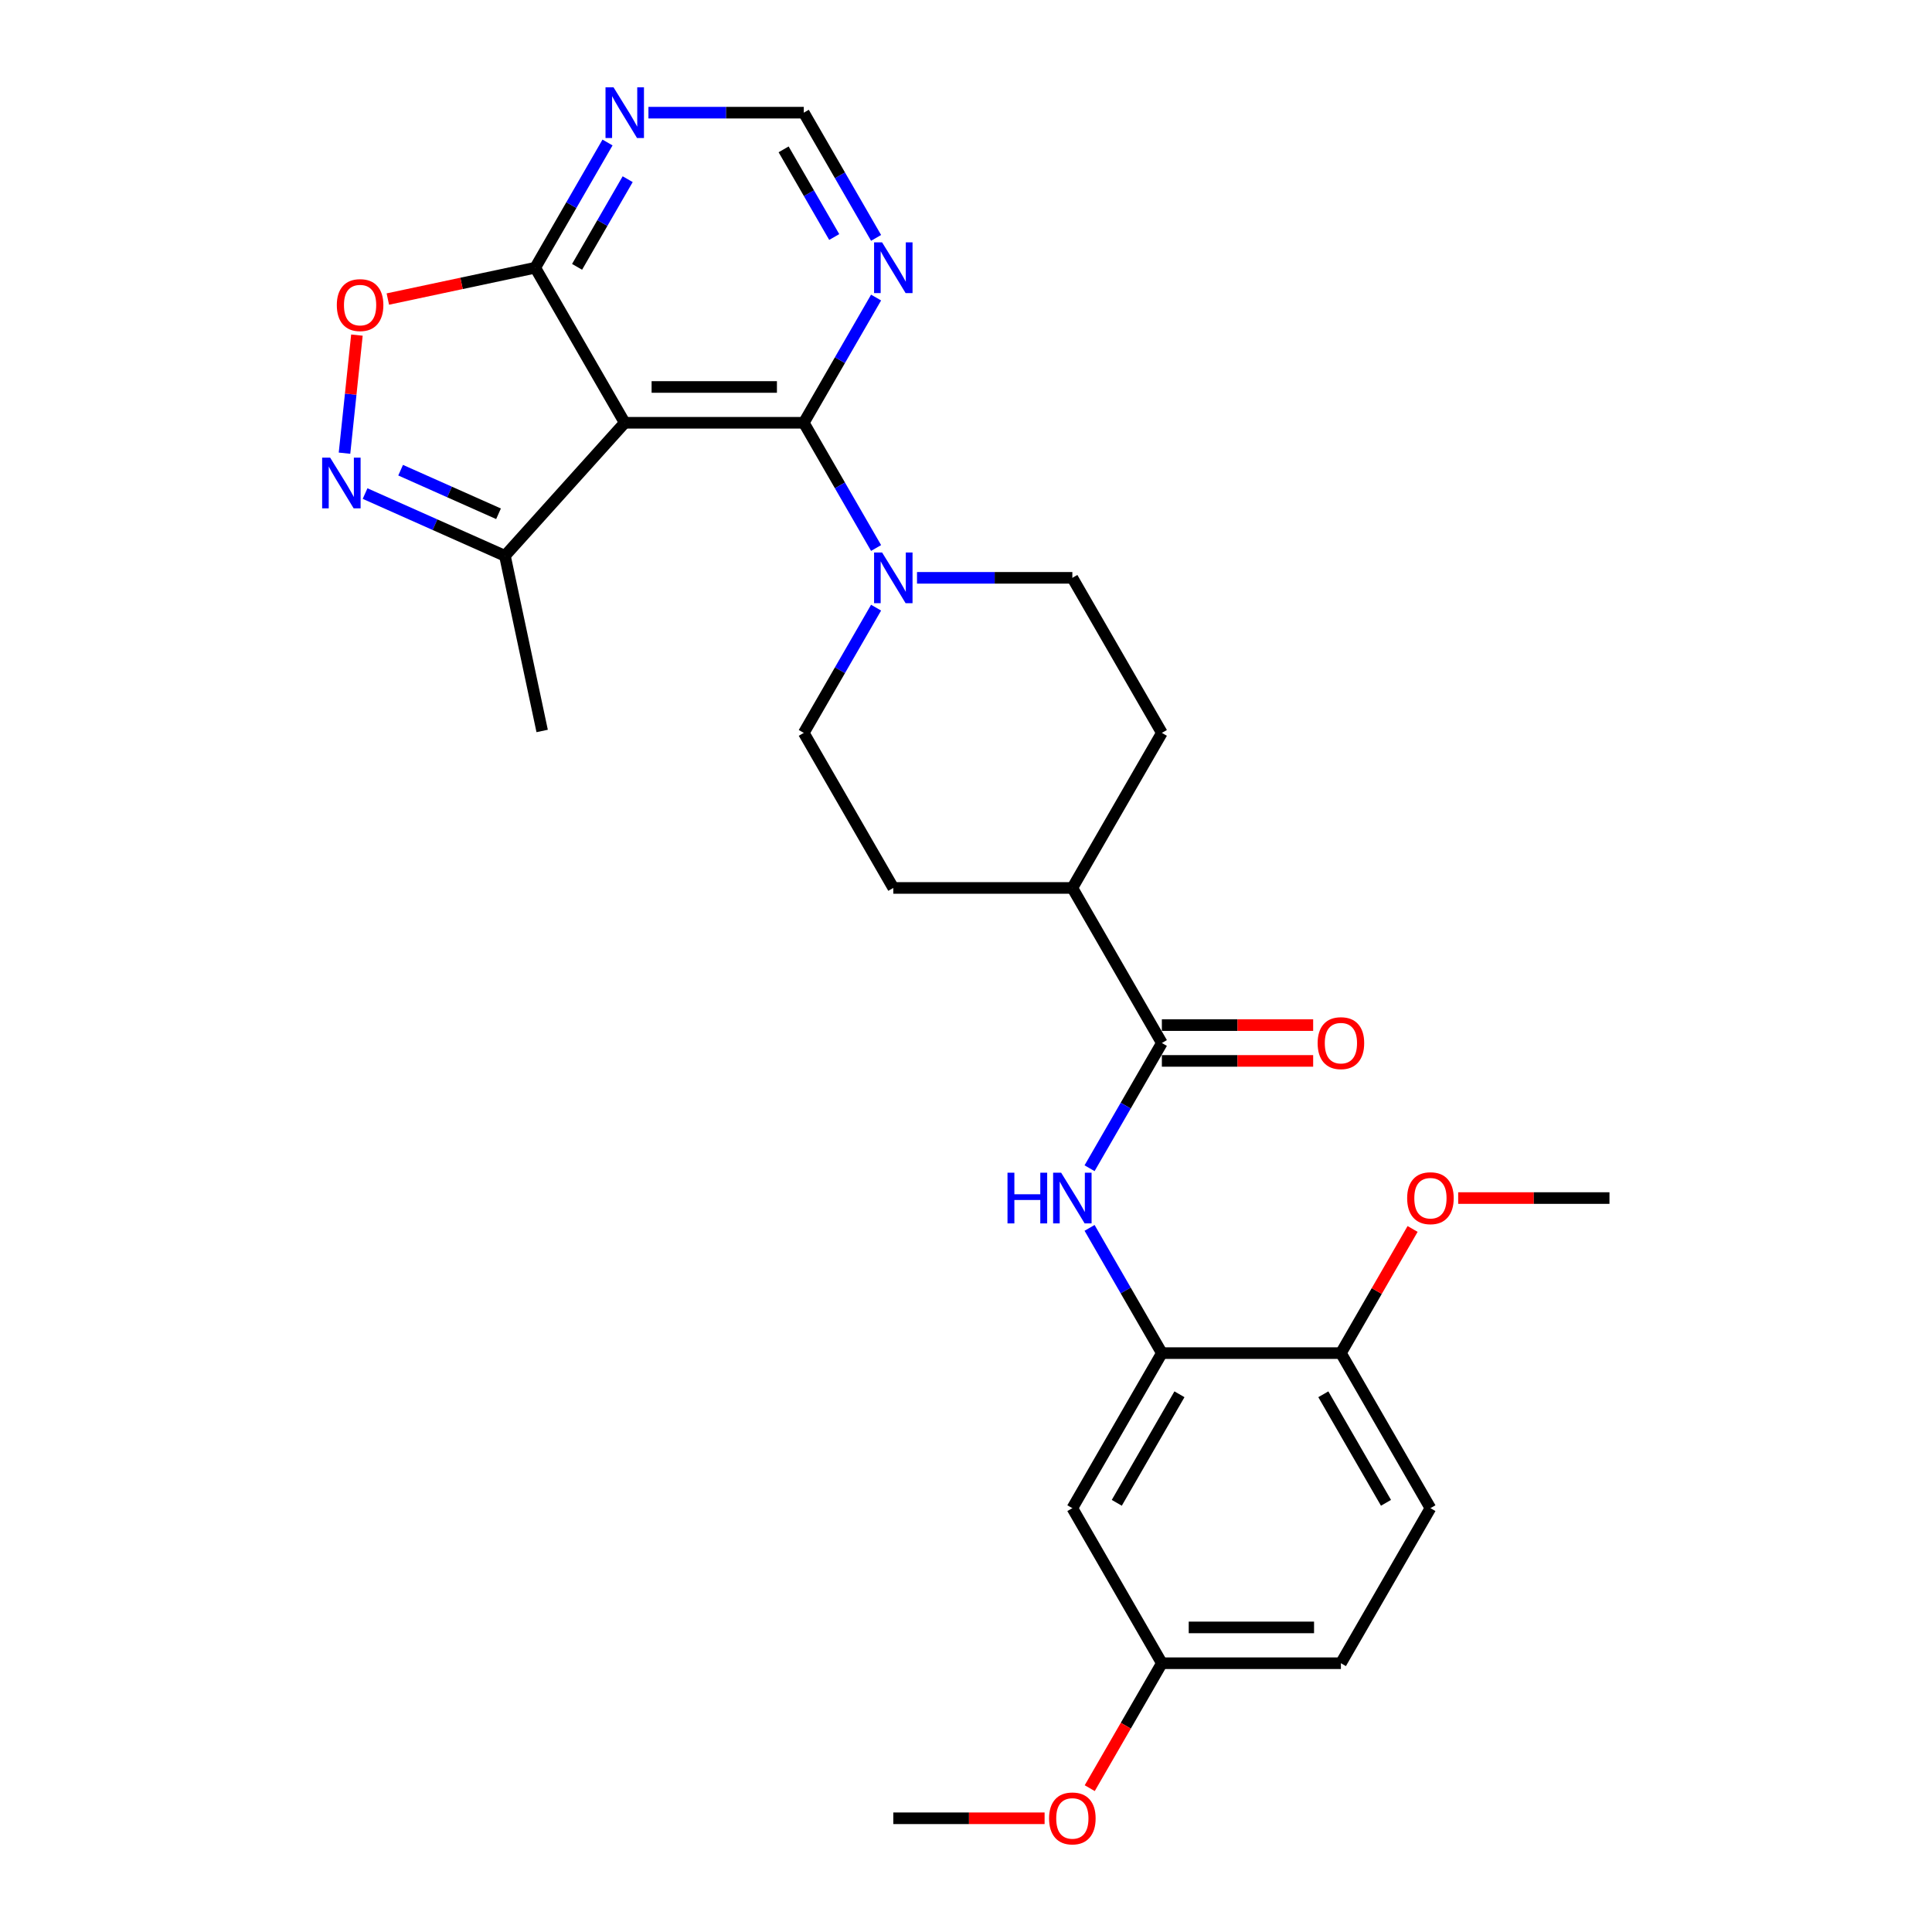 <?xml version='1.0' encoding='iso-8859-1'?>
<svg version='1.1' baseProfile='full'
              xmlns='http://www.w3.org/2000/svg'
                      xmlns:rdkit='http://www.rdkit.org/xml'
                      xmlns:xlink='http://www.w3.org/1999/xlink'
                  xml:space='preserve'
width='1000px' height='1000px' viewBox='0 0 1000 1000'>
<!-- END OF HEADER -->
<rect style='opacity:1.0;fill:#FFFFFF;stroke:none' width='1000' height='1000' x='0' y='0'> </rect>
<path class='bond-0' d='M 323.364,218.83 L 416.037,218.83' style='fill:none;fill-rule:evenodd;stroke:#000000;stroke-width:6px;stroke-linecap:butt;stroke-linejoin:miter;stroke-opacity:1' />
<path class='bond-0' d='M 337.265,200.295 L 402.136,200.295' style='fill:none;fill-rule:evenodd;stroke:#000000;stroke-width:6px;stroke-linecap:butt;stroke-linejoin:miter;stroke-opacity:1' />
<path class='bond-3' d='M 323.364,218.83 L 277.028,138.573' style='fill:none;fill-rule:evenodd;stroke:#000000;stroke-width:6px;stroke-linecap:butt;stroke-linejoin:miter;stroke-opacity:1' />
<path class='bond-7' d='M 323.364,218.83 L 261.355,287.699' style='fill:none;fill-rule:evenodd;stroke:#000000;stroke-width:6px;stroke-linecap:butt;stroke-linejoin:miter;stroke-opacity:1' />
<path class='bond-2' d='M 416.037,218.83 L 434.748,251.238' style='fill:none;fill-rule:evenodd;stroke:#000000;stroke-width:6px;stroke-linecap:butt;stroke-linejoin:miter;stroke-opacity:1' />
<path class='bond-2' d='M 434.748,251.238 L 453.459,283.647' style='fill:none;fill-rule:evenodd;stroke:#0000FF;stroke-width:6px;stroke-linecap:butt;stroke-linejoin:miter;stroke-opacity:1' />
<path class='bond-9' d='M 416.037,218.83 L 434.748,186.421' style='fill:none;fill-rule:evenodd;stroke:#000000;stroke-width:6px;stroke-linecap:butt;stroke-linejoin:miter;stroke-opacity:1' />
<path class='bond-9' d='M 434.748,186.421 L 453.459,154.012' style='fill:none;fill-rule:evenodd;stroke:#0000FF;stroke-width:6px;stroke-linecap:butt;stroke-linejoin:miter;stroke-opacity:1' />
<path class='bond-1' d='M 188.964,255.468 L 225.159,271.584' style='fill:none;fill-rule:evenodd;stroke:#0000FF;stroke-width:6px;stroke-linecap:butt;stroke-linejoin:miter;stroke-opacity:1' />
<path class='bond-1' d='M 225.159,271.584 L 261.355,287.699' style='fill:none;fill-rule:evenodd;stroke:#000000;stroke-width:6px;stroke-linecap:butt;stroke-linejoin:miter;stroke-opacity:1' />
<path class='bond-1' d='M 207.361,243.371 L 232.698,254.651' style='fill:none;fill-rule:evenodd;stroke:#0000FF;stroke-width:6px;stroke-linecap:butt;stroke-linejoin:miter;stroke-opacity:1' />
<path class='bond-1' d='M 232.698,254.651 L 258.035,265.932' style='fill:none;fill-rule:evenodd;stroke:#000000;stroke-width:6px;stroke-linecap:butt;stroke-linejoin:miter;stroke-opacity:1' />
<path class='bond-28' d='M 178.317,234.566 L 181.529,204.007' style='fill:none;fill-rule:evenodd;stroke:#0000FF;stroke-width:6px;stroke-linecap:butt;stroke-linejoin:miter;stroke-opacity:1' />
<path class='bond-28' d='M 181.529,204.007 L 184.741,173.448' style='fill:none;fill-rule:evenodd;stroke:#FF0000;stroke-width:6px;stroke-linecap:butt;stroke-linejoin:miter;stroke-opacity:1' />
<path class='bond-15' d='M 453.459,314.525 L 434.748,346.934' style='fill:none;fill-rule:evenodd;stroke:#0000FF;stroke-width:6px;stroke-linecap:butt;stroke-linejoin:miter;stroke-opacity:1' />
<path class='bond-15' d='M 434.748,346.934 L 416.037,379.343' style='fill:none;fill-rule:evenodd;stroke:#000000;stroke-width:6px;stroke-linecap:butt;stroke-linejoin:miter;stroke-opacity:1' />
<path class='bond-16' d='M 474.642,299.086 L 514.844,299.086' style='fill:none;fill-rule:evenodd;stroke:#0000FF;stroke-width:6px;stroke-linecap:butt;stroke-linejoin:miter;stroke-opacity:1' />
<path class='bond-16' d='M 514.844,299.086 L 555.045,299.086' style='fill:none;fill-rule:evenodd;stroke:#000000;stroke-width:6px;stroke-linecap:butt;stroke-linejoin:miter;stroke-opacity:1' />
<path class='bond-4' d='M 277.028,138.573 L 238.887,146.681' style='fill:none;fill-rule:evenodd;stroke:#000000;stroke-width:6px;stroke-linecap:butt;stroke-linejoin:miter;stroke-opacity:1' />
<path class='bond-4' d='M 238.887,146.681 L 200.745,154.788' style='fill:none;fill-rule:evenodd;stroke:#FF0000;stroke-width:6px;stroke-linecap:butt;stroke-linejoin:miter;stroke-opacity:1' />
<path class='bond-10' d='M 277.028,138.573 L 295.739,106.165' style='fill:none;fill-rule:evenodd;stroke:#000000;stroke-width:6px;stroke-linecap:butt;stroke-linejoin:miter;stroke-opacity:1' />
<path class='bond-10' d='M 295.739,106.165 L 314.451,73.756' style='fill:none;fill-rule:evenodd;stroke:#0000FF;stroke-width:6px;stroke-linecap:butt;stroke-linejoin:miter;stroke-opacity:1' />
<path class='bond-10' d='M 298.693,138.118 L 311.791,115.432' style='fill:none;fill-rule:evenodd;stroke:#000000;stroke-width:6px;stroke-linecap:butt;stroke-linejoin:miter;stroke-opacity:1' />
<path class='bond-10' d='M 311.791,115.432 L 324.888,92.746' style='fill:none;fill-rule:evenodd;stroke:#0000FF;stroke-width:6px;stroke-linecap:butt;stroke-linejoin:miter;stroke-opacity:1' />
<path class='bond-5' d='M 601.381,539.856 L 555.045,459.599' style='fill:none;fill-rule:evenodd;stroke:#000000;stroke-width:6px;stroke-linecap:butt;stroke-linejoin:miter;stroke-opacity:1' />
<path class='bond-6' d='M 601.381,539.856 L 582.67,572.264' style='fill:none;fill-rule:evenodd;stroke:#000000;stroke-width:6px;stroke-linecap:butt;stroke-linejoin:miter;stroke-opacity:1' />
<path class='bond-6' d='M 582.67,572.264 L 563.959,604.673' style='fill:none;fill-rule:evenodd;stroke:#0000FF;stroke-width:6px;stroke-linecap:butt;stroke-linejoin:miter;stroke-opacity:1' />
<path class='bond-17' d='M 601.381,549.123 L 640.535,549.123' style='fill:none;fill-rule:evenodd;stroke:#000000;stroke-width:6px;stroke-linecap:butt;stroke-linejoin:miter;stroke-opacity:1' />
<path class='bond-17' d='M 640.535,549.123 L 679.689,549.123' style='fill:none;fill-rule:evenodd;stroke:#FF0000;stroke-width:6px;stroke-linecap:butt;stroke-linejoin:miter;stroke-opacity:1' />
<path class='bond-17' d='M 601.381,530.589 L 640.535,530.589' style='fill:none;fill-rule:evenodd;stroke:#000000;stroke-width:6px;stroke-linecap:butt;stroke-linejoin:miter;stroke-opacity:1' />
<path class='bond-17' d='M 640.535,530.589 L 679.689,530.589' style='fill:none;fill-rule:evenodd;stroke:#FF0000;stroke-width:6px;stroke-linecap:butt;stroke-linejoin:miter;stroke-opacity:1' />
<path class='bond-8' d='M 563.959,635.551 L 582.67,667.96' style='fill:none;fill-rule:evenodd;stroke:#0000FF;stroke-width:6px;stroke-linecap:butt;stroke-linejoin:miter;stroke-opacity:1' />
<path class='bond-8' d='M 582.67,667.96 L 601.381,700.369' style='fill:none;fill-rule:evenodd;stroke:#000000;stroke-width:6px;stroke-linecap:butt;stroke-linejoin:miter;stroke-opacity:1' />
<path class='bond-25' d='M 261.355,287.699 L 280.622,378.346' style='fill:none;fill-rule:evenodd;stroke:#000000;stroke-width:6px;stroke-linecap:butt;stroke-linejoin:miter;stroke-opacity:1' />
<path class='bond-11' d='M 601.381,700.369 L 555.045,780.625' style='fill:none;fill-rule:evenodd;stroke:#000000;stroke-width:6px;stroke-linecap:butt;stroke-linejoin:miter;stroke-opacity:1' />
<path class='bond-11' d='M 610.482,721.674 L 578.047,777.854' style='fill:none;fill-rule:evenodd;stroke:#000000;stroke-width:6px;stroke-linecap:butt;stroke-linejoin:miter;stroke-opacity:1' />
<path class='bond-14' d='M 601.381,700.369 L 694.053,700.369' style='fill:none;fill-rule:evenodd;stroke:#000000;stroke-width:6px;stroke-linecap:butt;stroke-linejoin:miter;stroke-opacity:1' />
<path class='bond-29' d='M 453.459,123.134 L 434.748,90.725' style='fill:none;fill-rule:evenodd;stroke:#0000FF;stroke-width:6px;stroke-linecap:butt;stroke-linejoin:miter;stroke-opacity:1' />
<path class='bond-29' d='M 434.748,90.725 L 416.037,58.317' style='fill:none;fill-rule:evenodd;stroke:#000000;stroke-width:6px;stroke-linecap:butt;stroke-linejoin:miter;stroke-opacity:1' />
<path class='bond-29' d='M 431.794,122.679 L 418.696,99.993' style='fill:none;fill-rule:evenodd;stroke:#0000FF;stroke-width:6px;stroke-linecap:butt;stroke-linejoin:miter;stroke-opacity:1' />
<path class='bond-29' d='M 418.696,99.993 L 405.599,77.307' style='fill:none;fill-rule:evenodd;stroke:#000000;stroke-width:6px;stroke-linecap:butt;stroke-linejoin:miter;stroke-opacity:1' />
<path class='bond-12' d='M 335.634,58.317 L 375.835,58.317' style='fill:none;fill-rule:evenodd;stroke:#0000FF;stroke-width:6px;stroke-linecap:butt;stroke-linejoin:miter;stroke-opacity:1' />
<path class='bond-12' d='M 375.835,58.317 L 416.037,58.317' style='fill:none;fill-rule:evenodd;stroke:#000000;stroke-width:6px;stroke-linecap:butt;stroke-linejoin:miter;stroke-opacity:1' />
<path class='bond-21' d='M 555.045,780.625 L 601.381,860.882' style='fill:none;fill-rule:evenodd;stroke:#000000;stroke-width:6px;stroke-linecap:butt;stroke-linejoin:miter;stroke-opacity:1' />
<path class='bond-13' d='M 555.045,459.599 L 601.381,379.343' style='fill:none;fill-rule:evenodd;stroke:#000000;stroke-width:6px;stroke-linecap:butt;stroke-linejoin:miter;stroke-opacity:1' />
<path class='bond-30' d='M 555.045,459.599 L 462.373,459.599' style='fill:none;fill-rule:evenodd;stroke:#000000;stroke-width:6px;stroke-linecap:butt;stroke-linejoin:miter;stroke-opacity:1' />
<path class='bond-20' d='M 694.053,700.369 L 740.389,780.625' style='fill:none;fill-rule:evenodd;stroke:#000000;stroke-width:6px;stroke-linecap:butt;stroke-linejoin:miter;stroke-opacity:1' />
<path class='bond-20' d='M 684.952,721.674 L 717.388,777.854' style='fill:none;fill-rule:evenodd;stroke:#000000;stroke-width:6px;stroke-linecap:butt;stroke-linejoin:miter;stroke-opacity:1' />
<path class='bond-23' d='M 694.053,700.369 L 712.604,668.238' style='fill:none;fill-rule:evenodd;stroke:#000000;stroke-width:6px;stroke-linecap:butt;stroke-linejoin:miter;stroke-opacity:1' />
<path class='bond-23' d='M 712.604,668.238 L 731.154,636.107' style='fill:none;fill-rule:evenodd;stroke:#FF0000;stroke-width:6px;stroke-linecap:butt;stroke-linejoin:miter;stroke-opacity:1' />
<path class='bond-18' d='M 416.037,379.343 L 462.373,459.599' style='fill:none;fill-rule:evenodd;stroke:#000000;stroke-width:6px;stroke-linecap:butt;stroke-linejoin:miter;stroke-opacity:1' />
<path class='bond-19' d='M 555.045,299.086 L 601.381,379.343' style='fill:none;fill-rule:evenodd;stroke:#000000;stroke-width:6px;stroke-linecap:butt;stroke-linejoin:miter;stroke-opacity:1' />
<path class='bond-22' d='M 740.389,780.625 L 694.053,860.882' style='fill:none;fill-rule:evenodd;stroke:#000000;stroke-width:6px;stroke-linecap:butt;stroke-linejoin:miter;stroke-opacity:1' />
<path class='bond-24' d='M 601.381,860.882 L 582.713,893.216' style='fill:none;fill-rule:evenodd;stroke:#000000;stroke-width:6px;stroke-linecap:butt;stroke-linejoin:miter;stroke-opacity:1' />
<path class='bond-24' d='M 582.713,893.216 L 564.044,925.551' style='fill:none;fill-rule:evenodd;stroke:#FF0000;stroke-width:6px;stroke-linecap:butt;stroke-linejoin:miter;stroke-opacity:1' />
<path class='bond-31' d='M 601.381,860.882 L 694.053,860.882' style='fill:none;fill-rule:evenodd;stroke:#000000;stroke-width:6px;stroke-linecap:butt;stroke-linejoin:miter;stroke-opacity:1' />
<path class='bond-31' d='M 615.282,842.347 L 680.152,842.347' style='fill:none;fill-rule:evenodd;stroke:#000000;stroke-width:6px;stroke-linecap:butt;stroke-linejoin:miter;stroke-opacity:1' />
<path class='bond-26' d='M 754.753,620.112 L 793.907,620.112' style='fill:none;fill-rule:evenodd;stroke:#FF0000;stroke-width:6px;stroke-linecap:butt;stroke-linejoin:miter;stroke-opacity:1' />
<path class='bond-26' d='M 793.907,620.112 L 833.061,620.112' style='fill:none;fill-rule:evenodd;stroke:#000000;stroke-width:6px;stroke-linecap:butt;stroke-linejoin:miter;stroke-opacity:1' />
<path class='bond-27' d='M 540.681,941.138 L 501.527,941.138' style='fill:none;fill-rule:evenodd;stroke:#FF0000;stroke-width:6px;stroke-linecap:butt;stroke-linejoin:miter;stroke-opacity:1' />
<path class='bond-27' d='M 501.527,941.138 L 462.373,941.138' style='fill:none;fill-rule:evenodd;stroke:#000000;stroke-width:6px;stroke-linecap:butt;stroke-linejoin:miter;stroke-opacity:1' />
<path  class='atom-2' d='M 170.893 236.883
L 179.493 250.784
Q 180.346 252.155, 181.717 254.639
Q 183.089 257.123, 183.163 257.271
L 183.163 236.883
L 186.647 236.883
L 186.647 263.128
L 183.052 263.128
L 173.821 247.93
Q 172.746 246.15, 171.597 244.112
Q 170.485 242.073, 170.152 241.443
L 170.152 263.128
L 166.741 263.128
L 166.741 236.883
L 170.893 236.883
' fill='#0000FF'/>
<path  class='atom-3' d='M 456.571 285.964
L 465.171 299.865
Q 466.024 301.236, 467.395 303.72
Q 468.767 306.204, 468.841 306.352
L 468.841 285.964
L 472.326 285.964
L 472.326 312.209
L 468.73 312.209
L 459.5 297.01
Q 458.425 295.231, 457.276 293.192
Q 456.164 291.154, 455.83 290.523
L 455.83 312.209
L 452.42 312.209
L 452.42 285.964
L 456.571 285.964
' fill='#0000FF'/>
<path  class='atom-5' d='M 174.334 157.915
Q 174.334 151.613, 177.448 148.092
Q 180.561 144.57, 186.381 144.57
Q 192.201 144.57, 195.315 148.092
Q 198.429 151.613, 198.429 157.915
Q 198.429 164.291, 195.278 167.924
Q 192.127 171.519, 186.381 171.519
Q 180.598 171.519, 177.448 167.924
Q 174.334 164.328, 174.334 157.915
M 186.381 168.554
Q 190.385 168.554, 192.535 165.885
Q 194.722 163.179, 194.722 157.915
Q 194.722 152.763, 192.535 150.168
Q 190.385 147.536, 186.381 147.536
Q 182.378 147.536, 180.191 150.131
Q 178.041 152.725, 178.041 157.915
Q 178.041 163.216, 180.191 165.885
Q 182.378 168.554, 186.381 168.554
' fill='#FF0000'/>
<path  class='atom-7' d='M 521.479 606.99
L 525.038 606.99
L 525.038 618.148
L 538.457 618.148
L 538.457 606.99
L 542.015 606.99
L 542.015 633.235
L 538.457 633.235
L 538.457 621.113
L 525.038 621.113
L 525.038 633.235
L 521.479 633.235
L 521.479 606.99
' fill='#0000FF'/>
<path  class='atom-7' d='M 549.244 606.99
L 557.844 620.891
Q 558.696 622.262, 560.068 624.746
Q 561.439 627.229, 561.513 627.378
L 561.513 606.99
L 564.998 606.99
L 564.998 633.235
L 561.402 633.235
L 552.172 618.036
Q 551.097 616.257, 549.948 614.218
Q 548.836 612.179, 548.502 611.549
L 548.502 633.235
L 545.092 633.235
L 545.092 606.99
L 549.244 606.99
' fill='#0000FF'/>
<path  class='atom-10' d='M 456.571 125.451
L 465.171 139.352
Q 466.024 140.723, 467.395 143.207
Q 468.767 145.691, 468.841 145.839
L 468.841 125.451
L 472.326 125.451
L 472.326 151.696
L 468.73 151.696
L 459.5 136.497
Q 458.425 134.718, 457.276 132.679
Q 456.164 130.641, 455.83 130.01
L 455.83 151.696
L 452.42 151.696
L 452.42 125.451
L 456.571 125.451
' fill='#0000FF'/>
<path  class='atom-11' d='M 317.563 45.194
L 326.163 59.095
Q 327.016 60.467, 328.387 62.95
Q 329.759 65.434, 329.833 65.582
L 329.833 45.194
L 333.317 45.194
L 333.317 71.439
L 329.722 71.439
L 320.491 56.241
Q 319.416 54.462, 318.267 52.423
Q 317.155 50.384, 316.822 49.754
L 316.822 71.439
L 313.411 71.439
L 313.411 45.194
L 317.563 45.194
' fill='#0000FF'/>
<path  class='atom-18' d='M 682.006 539.93
Q 682.006 533.628, 685.12 530.107
Q 688.233 526.585, 694.053 526.585
Q 699.873 526.585, 702.987 530.107
Q 706.101 533.628, 706.101 539.93
Q 706.101 546.306, 702.95 549.938
Q 699.799 553.534, 694.053 553.534
Q 688.27 553.534, 685.12 549.938
Q 682.006 546.343, 682.006 539.93
M 694.053 550.569
Q 698.057 550.569, 700.207 547.9
Q 702.394 545.194, 702.394 539.93
Q 702.394 534.777, 700.207 532.182
Q 698.057 529.551, 694.053 529.551
Q 690.05 529.551, 687.863 532.145
Q 685.713 534.74, 685.713 539.93
Q 685.713 545.231, 687.863 547.9
Q 690.05 550.569, 694.053 550.569
' fill='#FF0000'/>
<path  class='atom-24' d='M 728.342 620.186
Q 728.342 613.885, 731.456 610.363
Q 734.569 606.842, 740.389 606.842
Q 746.209 606.842, 749.323 610.363
Q 752.437 613.885, 752.437 620.186
Q 752.437 626.562, 749.286 630.195
Q 746.135 633.791, 740.389 633.791
Q 734.607 633.791, 731.456 630.195
Q 728.342 626.599, 728.342 620.186
M 740.389 630.825
Q 744.393 630.825, 746.543 628.156
Q 748.73 625.45, 748.73 620.186
Q 748.73 615.034, 746.543 612.439
Q 744.393 609.807, 740.389 609.807
Q 736.386 609.807, 734.199 612.402
Q 732.049 614.997, 732.049 620.186
Q 732.049 625.487, 734.199 628.156
Q 736.386 630.825, 740.389 630.825
' fill='#FF0000'/>
<path  class='atom-25' d='M 542.997 941.212
Q 542.997 934.911, 546.111 931.389
Q 549.225 927.868, 555.045 927.868
Q 560.865 927.868, 563.978 931.389
Q 567.092 934.911, 567.092 941.212
Q 567.092 947.588, 563.941 951.221
Q 560.791 954.817, 555.045 954.817
Q 549.262 954.817, 546.111 951.221
Q 542.997 947.625, 542.997 941.212
M 555.045 951.851
Q 559.048 951.851, 561.198 949.182
Q 563.385 946.476, 563.385 941.212
Q 563.385 936.06, 561.198 933.465
Q 559.048 930.833, 555.045 930.833
Q 551.041 930.833, 548.854 933.428
Q 546.704 936.023, 546.704 941.212
Q 546.704 946.513, 548.854 949.182
Q 551.041 951.851, 555.045 951.851
' fill='#FF0000'/>
</svg>
